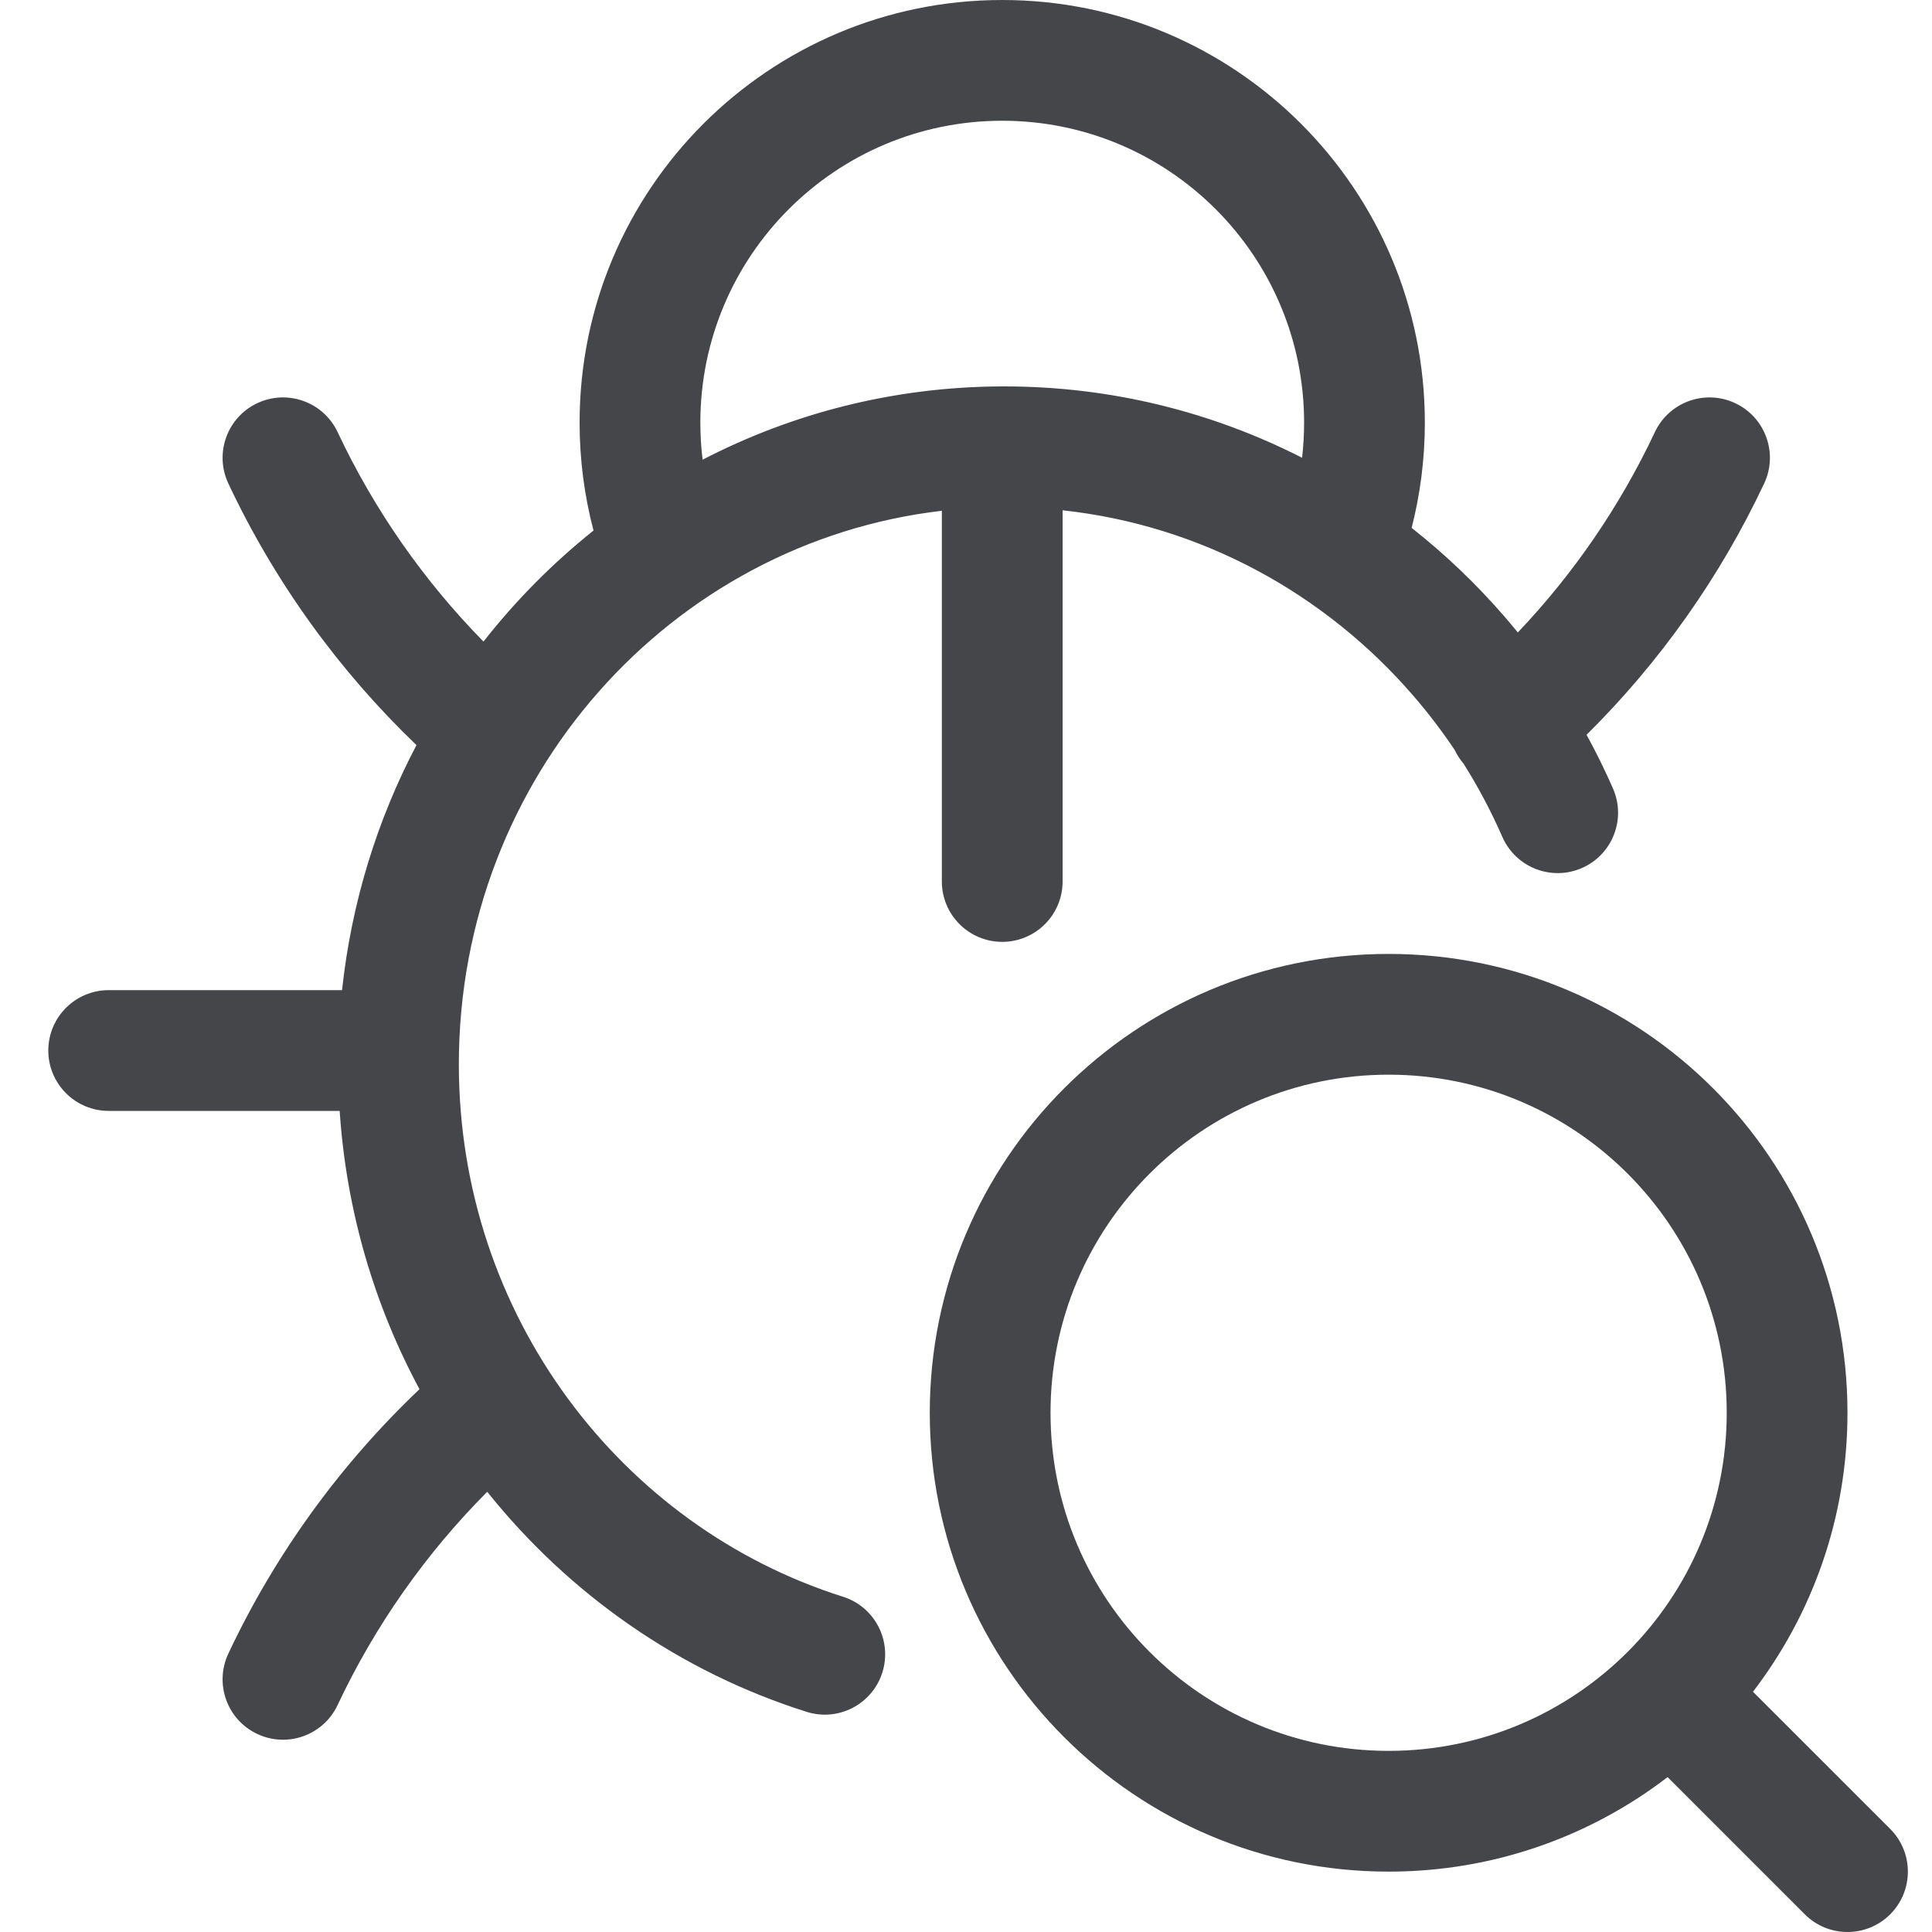 <svg width="48" height="48" viewBox="0 0 48 48" fill="none" xmlns="http://www.w3.org/2000/svg">
<path fill-rule="evenodd" clip-rule="evenodd" d="M14.4 10.5C14.4 11.425 14.52 12.324 14.746 13.181C13.733 13.99 12.815 14.916 12.012 15.94C10.53 14.429 9.299 12.672 8.388 10.735C8.035 9.986 7.142 9.664 6.392 10.017C5.642 10.369 5.321 11.263 5.673 12.012C6.826 14.462 8.418 16.662 10.347 18.512C9.374 20.363 8.732 22.42 8.498 24.6H2.7C1.872 24.6 1.2 25.272 1.2 26.1C1.2 26.928 1.872 27.6 2.7 27.6H8.439C8.605 30.091 9.304 32.435 10.422 34.514C8.459 36.379 6.84 38.604 5.673 41.084C5.321 41.834 5.642 42.728 6.392 43.08C7.142 43.433 8.035 43.111 8.388 42.361C9.318 40.385 10.581 38.594 12.105 37.063C14.137 39.605 16.884 41.534 20.04 42.53C20.83 42.78 21.672 42.342 21.922 41.552C22.171 40.762 21.733 39.919 20.943 39.67C15.43 37.928 11.4 32.676 11.4 26.442C11.4 19.309 16.667 13.475 23.4 12.69V21.9C23.4 22.728 24.072 23.4 24.9 23.4C25.729 23.4 26.4 22.728 26.4 21.9V12.678C29.852 13.053 32.92 14.751 35.107 17.278C35.479 17.707 35.825 18.161 36.143 18.635C36.199 18.755 36.273 18.87 36.363 18.975C36.727 19.553 37.049 20.161 37.326 20.794C37.659 21.552 38.543 21.898 39.302 21.566C40.061 21.233 40.407 20.349 40.074 19.59C39.874 19.134 39.656 18.689 39.418 18.256C41.23 16.46 42.73 14.35 43.83 12.012C44.183 11.263 43.861 10.369 43.111 10.017C42.362 9.664 41.468 9.986 41.115 10.735C40.249 12.576 39.095 14.255 37.71 15.713C37.6 15.579 37.489 15.446 37.375 15.314C36.678 14.51 35.907 13.773 35.072 13.115C35.286 12.277 35.4 11.401 35.4 10.5C35.4 4.701 30.699 0 24.9 0C19.101 0 14.4 4.701 14.4 10.5ZM24.9 3C20.758 3 17.4 6.358 17.4 10.5C17.4 10.812 17.419 11.119 17.456 11.421C19.684 10.267 22.204 9.612 24.878 9.6L24.9 9.6L24.912 9.6L24.951 9.6C27.612 9.6 30.125 10.239 32.35 11.373C32.383 11.087 32.4 10.796 32.4 10.5C32.4 6.358 29.042 3 24.9 3Z" fill="#45464A"/>
<path fill-rule="evenodd" clip-rule="evenodd" d="M34.5 46.5C37.108 46.5 39.51 45.625 41.431 44.152L44.84 47.561C45.425 48.146 46.375 48.146 46.961 47.561C47.547 46.975 47.547 46.025 46.961 45.439L43.552 42.031C45.025 40.11 45.9 37.707 45.9 35.1C45.9 28.804 40.796 23.7 34.5 23.7C28.204 23.7 23.1 28.804 23.1 35.1C23.1 41.396 28.204 46.5 34.5 46.5ZM34.5 43.5C39.139 43.5 42.9 39.739 42.9 35.1C42.9 30.461 39.139 26.7 34.5 26.7C29.861 26.7 26.1 30.461 26.1 35.1C26.1 39.739 29.861 43.5 34.5 43.5Z" fill="#45464A"/>
</svg>
